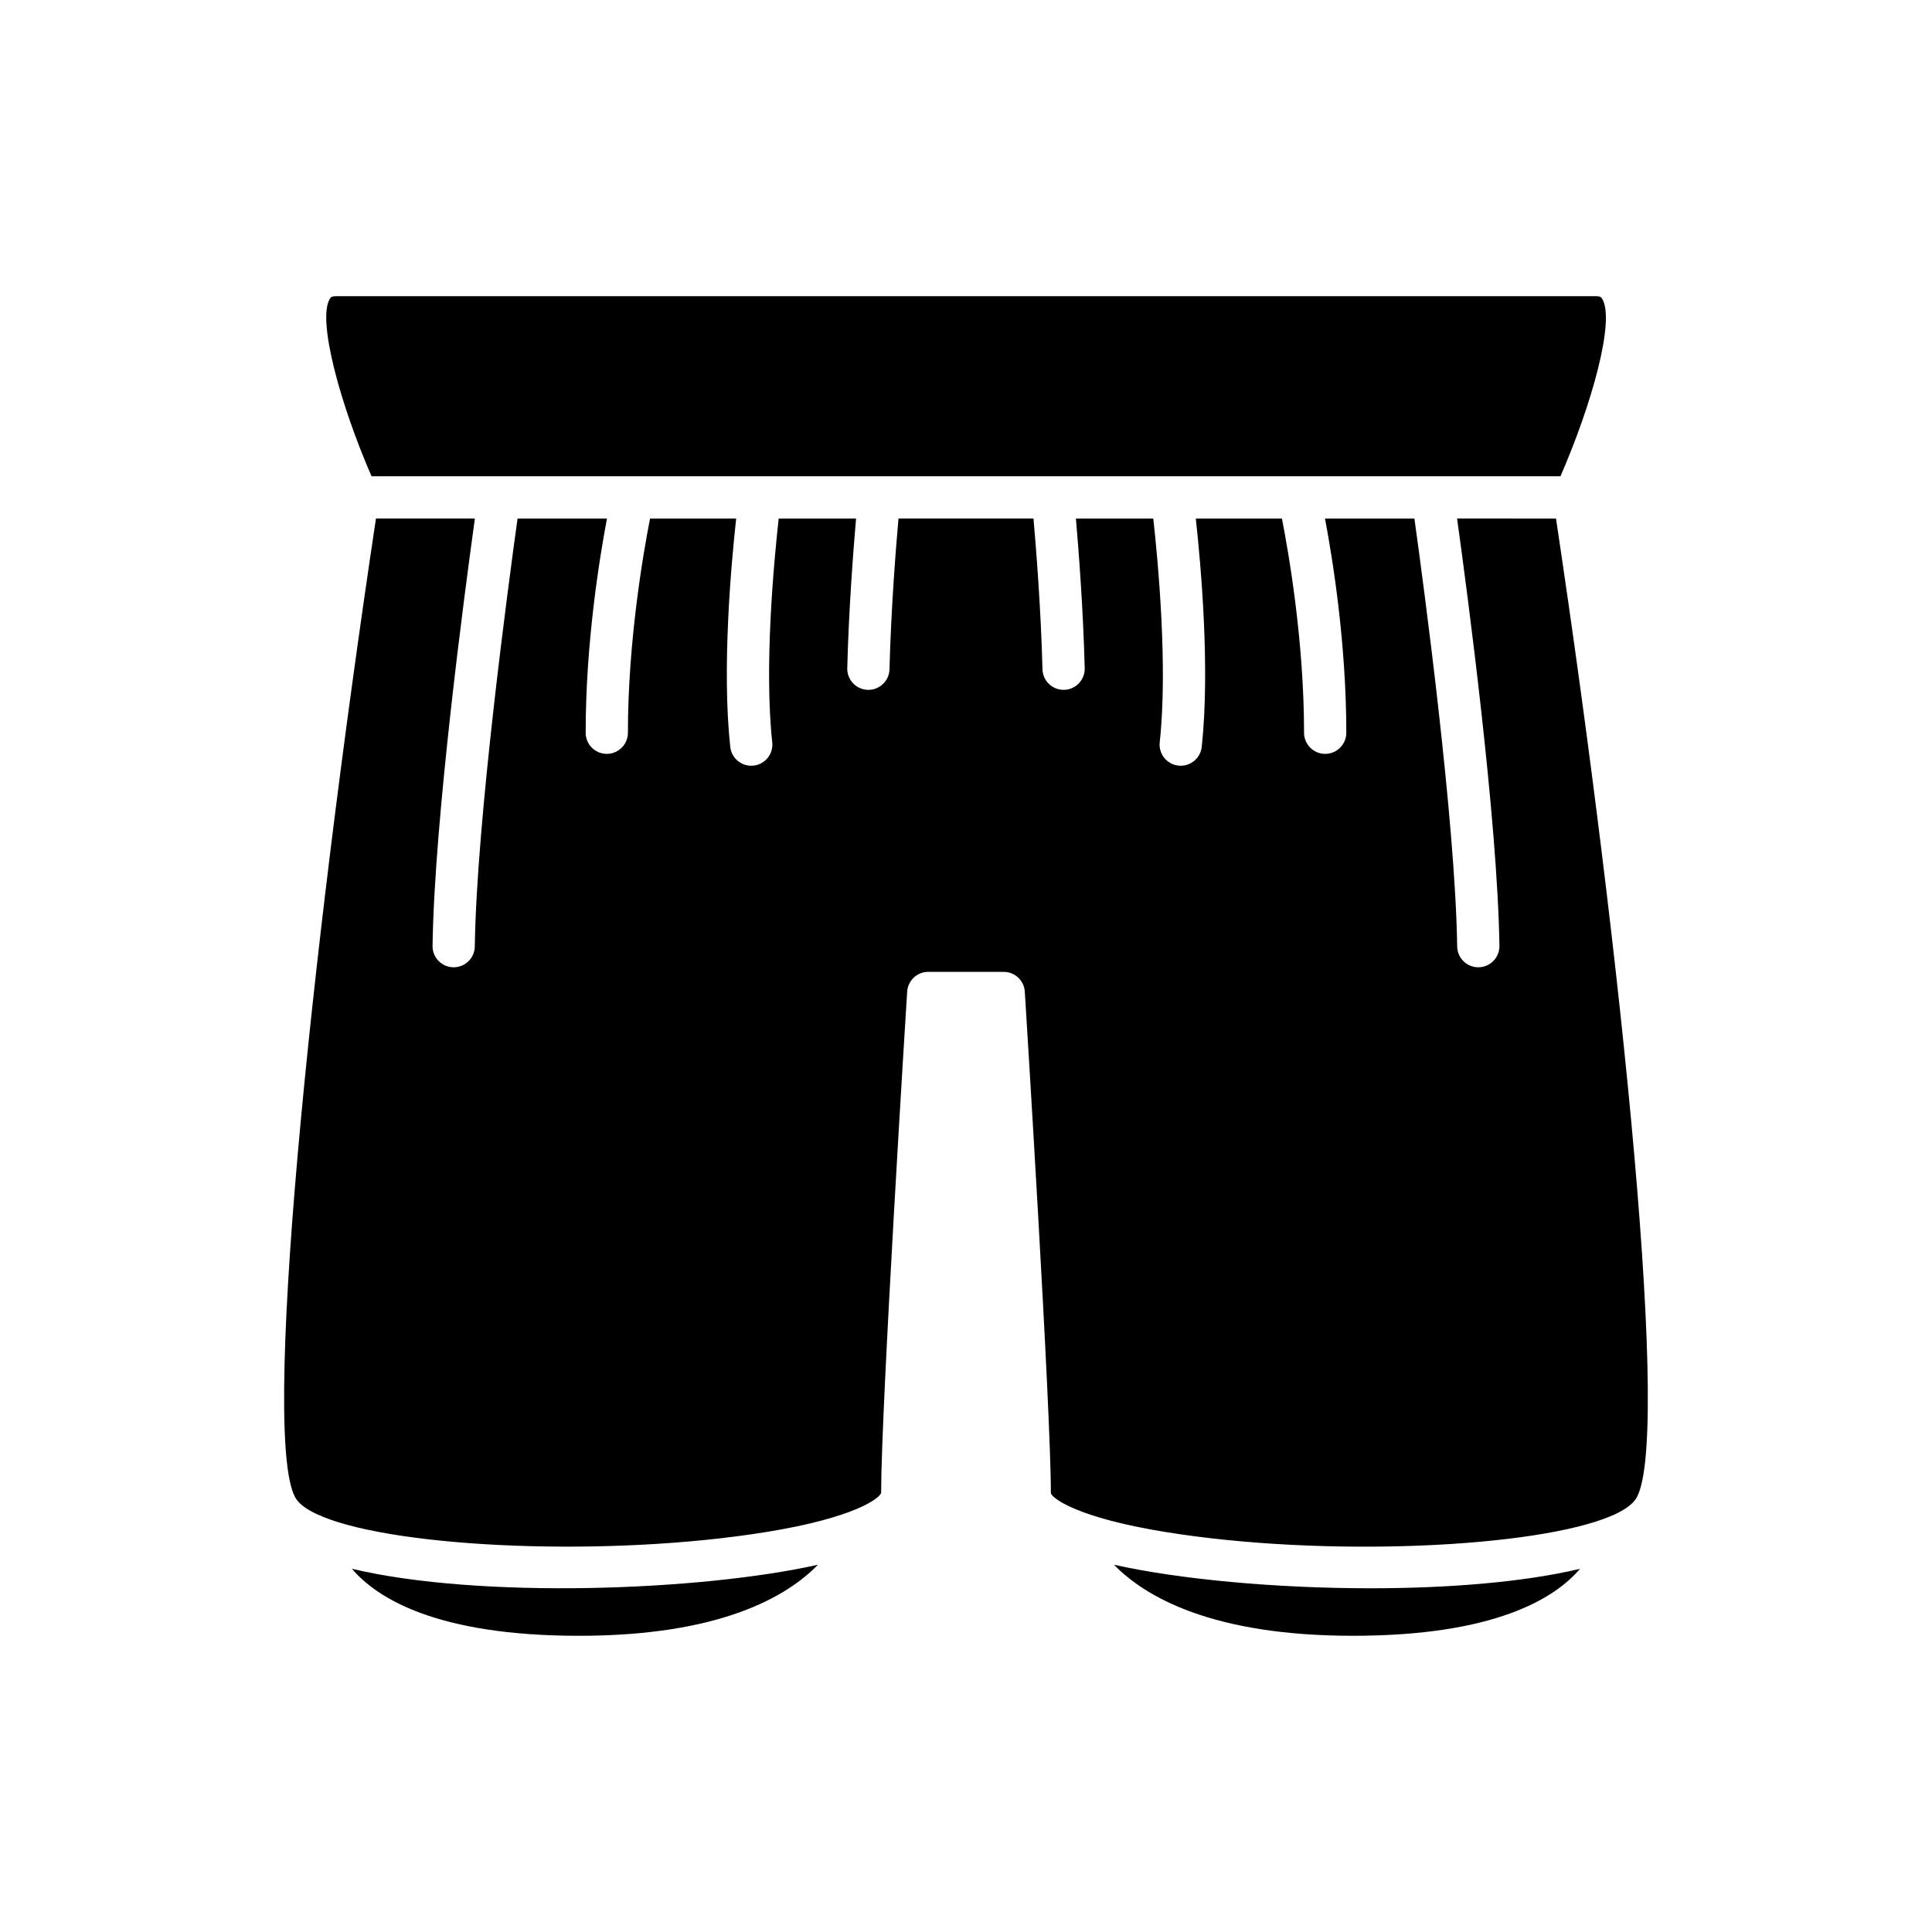 <?xml version="1.0" encoding="UTF-8"?>
<!-- Uploaded to: ICON Repo, www.svgrepo.com, Generator: ICON Repo Mixer Tools -->
<svg fill="#000000" width="800px" height="800px" version="1.1" viewBox="144 144 512 512" xmlns="http://www.w3.org/2000/svg">
 <g>
  <path d="m231.46 223.1c-3.512 5.473 2.695 28.051 11 47.105h315.08c8.281-18.98 14.617-41.465 11-47.105-0.184-0.285-0.391-0.605-1.617-0.605h-333.84c-1.23 0-1.434 0.32-1.617 0.605z"/>
  <path d="m237.26 559.74c6.68 7.844 22.555 17.762 60.195 17.762 37.406 0 55.102-10.379 63.312-18.832-31.16 6.981-89.711 9.117-123.51 1.07z"/>
  <path d="m439.22 558.67c8.203 8.438 25.895 18.828 63.324 18.828 37.625 0 53.5-9.91 60.188-17.754-15.117 3.598-35.18 5.164-55.547 5.164-25.172 0-50.746-2.383-67.965-6.238z"/>
  <path d="m530.14 281.41c2.746 19.773 10.738 79.867 11.223 113.25 0.043 3.094-2.426 5.637-5.516 5.68h-0.086c-3.055 0-5.551-2.453-5.594-5.516-0.48-33.238-8.875-95.742-11.336-113.41h-23.695c2.055 10.852 5.648 33.184 5.648 56.77 0 3.094-2.508 5.598-5.598 5.598s-5.598-2.504-5.598-5.598c0-24.086-4.027-47.402-5.863-56.77h-22.824c1.344 12.266 3.816 39.852 1.566 60.52-0.312 2.863-2.738 4.992-5.559 4.992-0.203 0-0.406-0.012-0.613-0.031-3.074-0.332-5.293-3.098-4.957-6.172 2.188-20.074-0.469-48.176-1.707-59.309h-20.504c0.727 8.383 1.941 24.129 2.332 39.664 0.078 3.09-2.363 5.656-5.453 5.738h-0.145c-3.027 0-5.516-2.418-5.594-5.457-0.406-15.93-1.684-32.043-2.383-39.949h-35.777c-0.699 7.91-1.977 24.027-2.383 39.949-0.078 3.039-2.566 5.457-5.594 5.457h-0.145c-3.09-0.082-5.531-2.652-5.453-5.738 0.395-15.535 1.605-31.281 2.332-39.664h-20.504c-1.238 11.133-3.898 39.234-1.707 59.309 0.332 3.074-1.887 5.84-4.957 6.172-0.207 0.023-0.41 0.031-0.613 0.031-2.82 0-5.246-2.125-5.559-4.992-2.25-20.672 0.223-48.258 1.566-60.52h-22.824c-1.832 9.367-5.863 32.684-5.863 56.77 0 3.094-2.508 5.598-5.598 5.598s-5.598-2.504-5.598-5.598c0-23.59 3.594-45.918 5.648-56.77h-23.695c-2.461 17.668-10.855 80.172-11.336 113.41-0.043 3.062-2.543 5.516-5.594 5.516h-0.086c-3.09-0.043-5.559-2.586-5.516-5.68 0.484-33.383 8.477-93.477 11.223-113.25h-26.219c-17.59 117.09-30.801 246.74-21 260.04 1.051 1.426 2.984 2.746 5.629 3.957 0.453 0.121 0.855 0.309 1.258 0.531 20.289 8.324 76.078 10.805 117.72 4.035 23.199-3.773 29.789-8.852 30.27-10.332-0.012-22.441 6.613-128.34 6.898-132.84 0.188-2.953 2.633-5.246 5.586-5.246h20.004c2.953 0 5.402 2.297 5.586 5.246 0.281 4.5 6.91 110.4 6.91 132.95 0.465 1.379 7.055 6.457 30.254 10.227 42.105 6.852 98.691 4.234 118.4-4.312 0.113-0.047 0.219-0.098 0.336-0.137 2.777-1.238 4.785-2.602 5.871-4.074 9.801-13.301-3.41-142.95-21-260.04z"/>
 </g>
</svg>